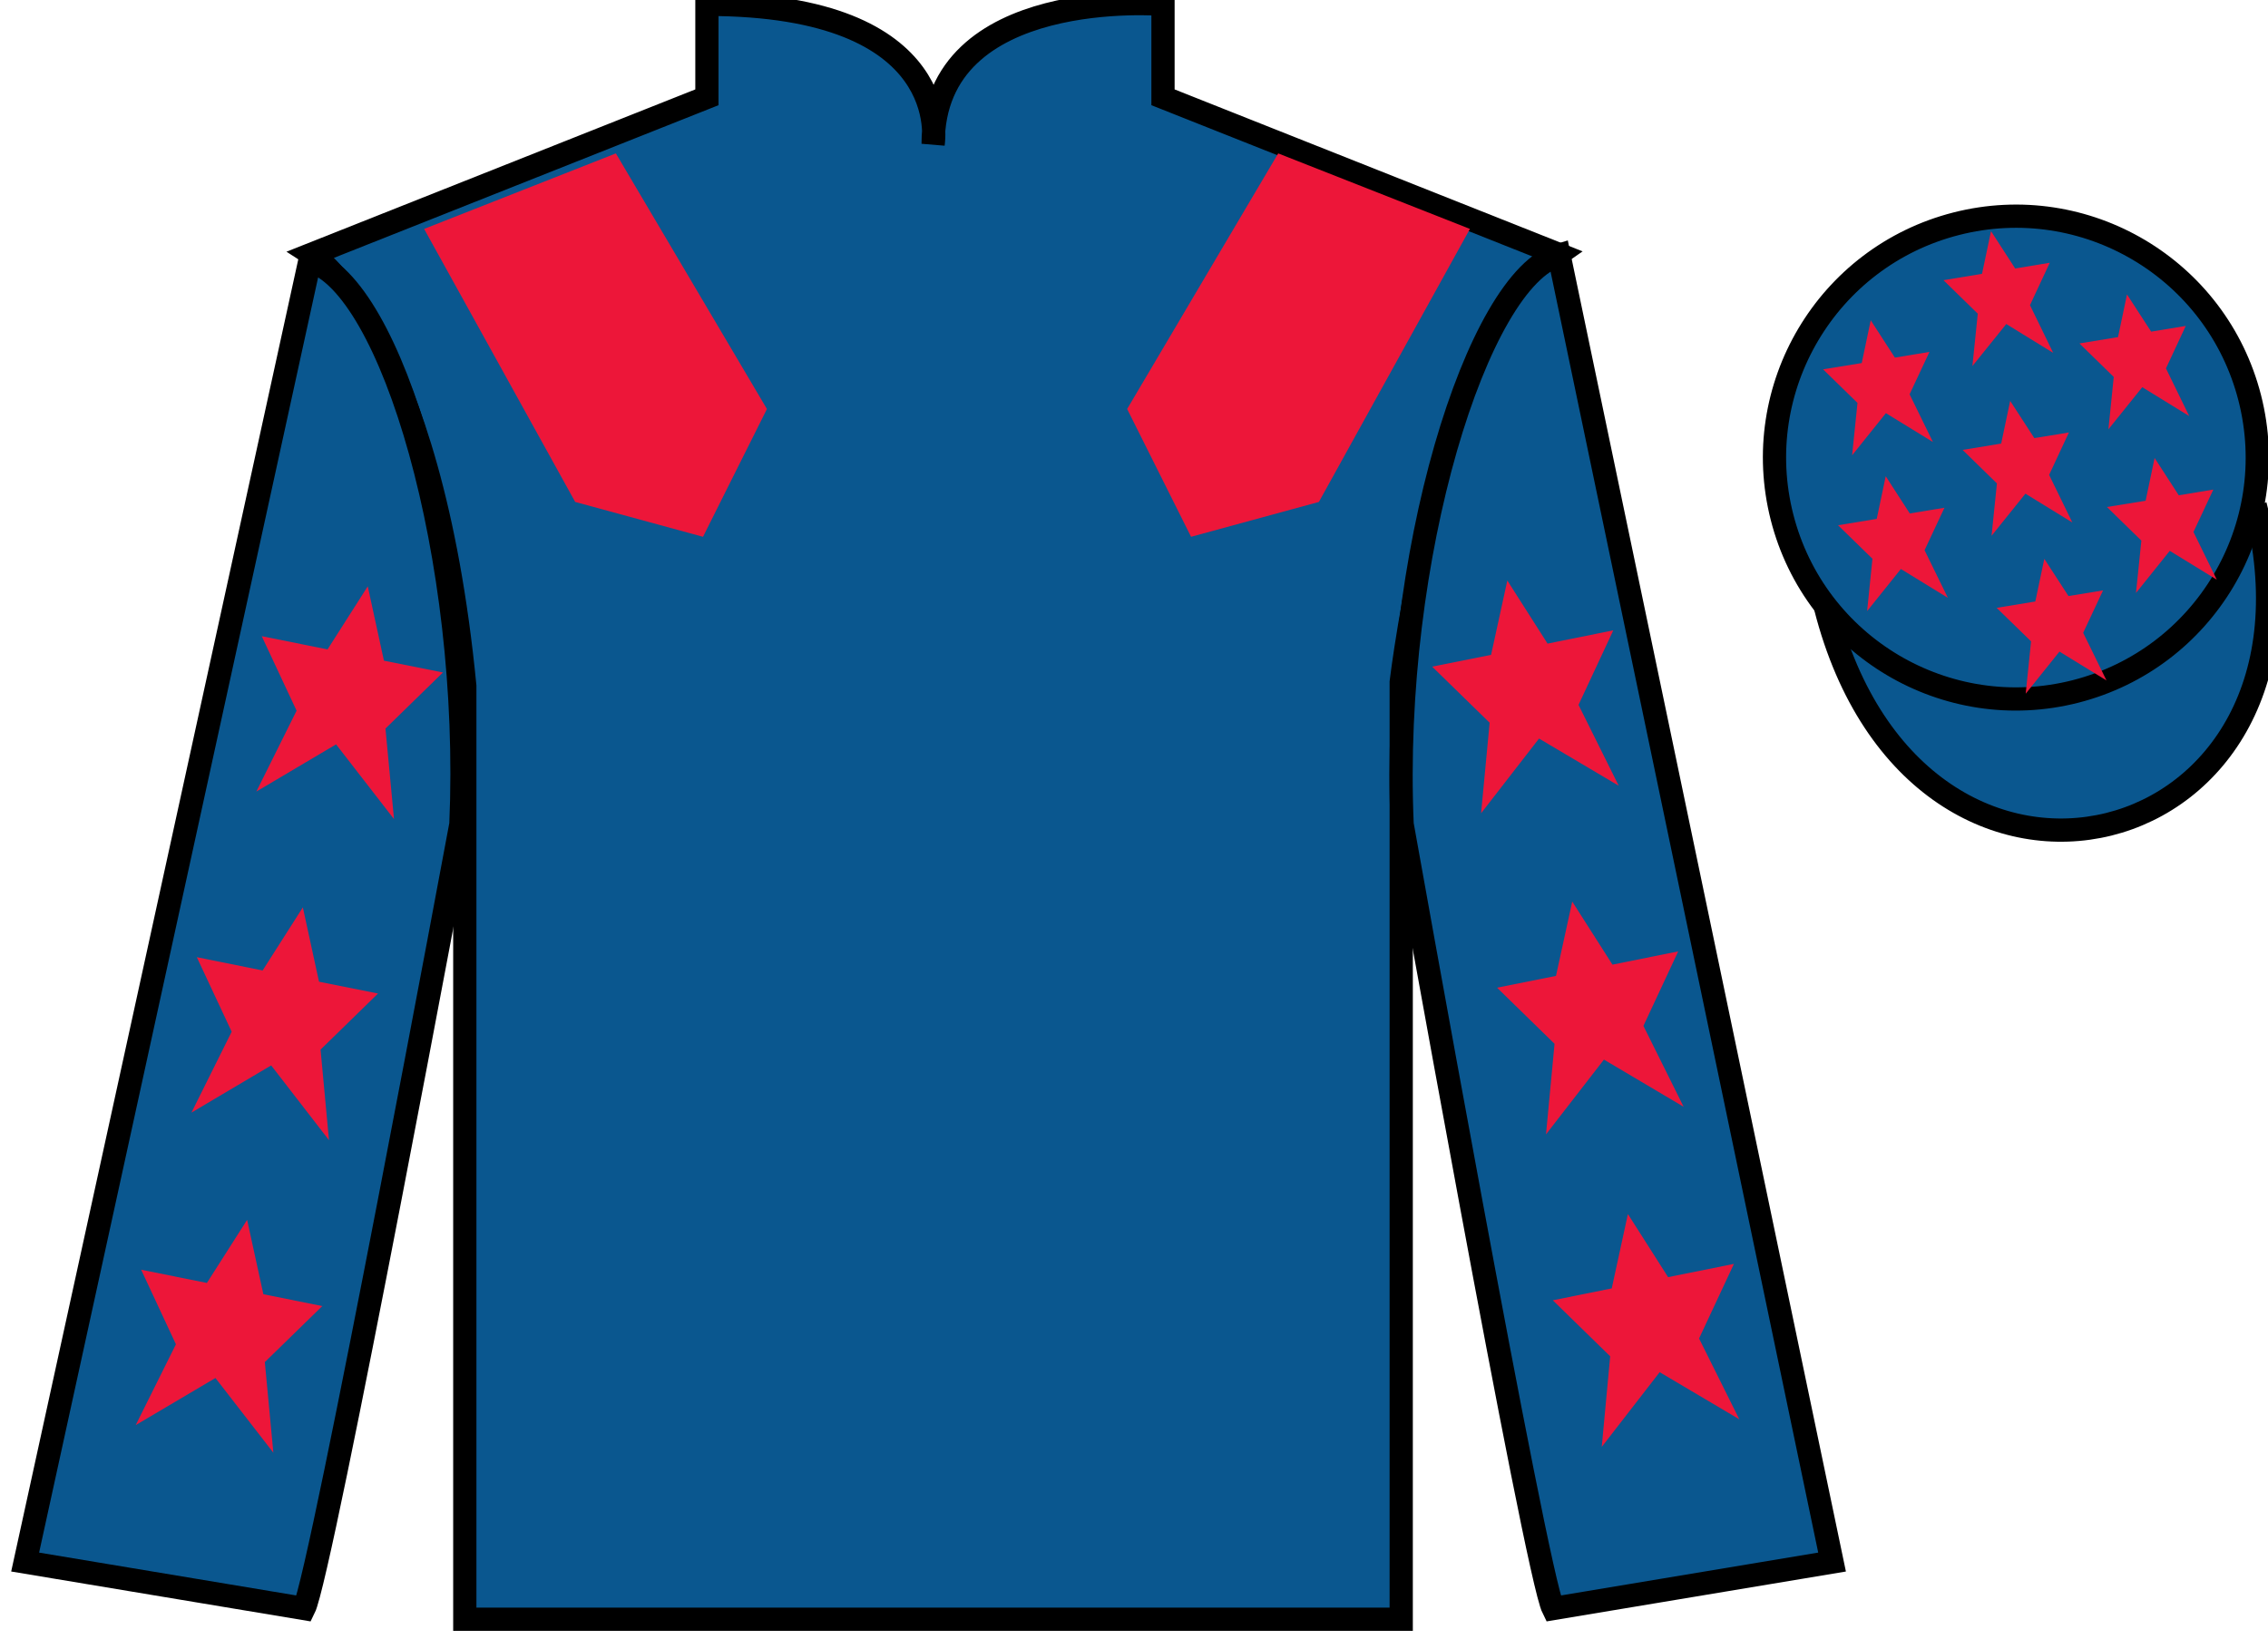 <?xml version="1.0" encoding="UTF-8"?>
<svg xmlns="http://www.w3.org/2000/svg" xmlns:xlink="http://www.w3.org/1999/xlink" width="97.59pt" height="70.52pt" viewBox="0 0 97.59 70.52" version="1.1">
<g id="surface0">
<path style=" stroke:none;fill-rule:nonzero;fill:rgb(4.103%,34.372%,55.933%);fill-opacity:1;" d="M 13.418 10.938 C 13.418 10.938 18.5 14.188 20 29.52 C 20 29.52 20 44.52 20 69.688 L 60.293 69.688 L 60.293 29.352 C 60.293 29.352 62.082 14.352 67.043 10.938 L 50.043 4.188 L 50.043 0.188 C 50.043 0.188 40.152 -0.648 40.152 6.188 C 40.152 6.188 41.168 0.188 30.418 0.188 L 30.418 4.188 L 13.418 10.938 "/>
<path style="fill:none;stroke-width:10;stroke-linecap:butt;stroke-linejoin:miter;stroke:rgb(0%,0%,0%);stroke-opacity:1;stroke-miterlimit:4;" d="M 134.18 595.825 C 134.18 595.825 185 563.325 200 410.005 C 200 410.005 200 260.005 200 8.325 L 602.93 8.325 L 602.93 411.684 C 602.93 411.684 620.82 561.684 670.43 595.825 L 500.43 663.325 L 500.43 703.325 C 500.43 703.325 401.523 711.684 401.523 643.325 C 401.523 643.325 411.68 703.325 304.18 703.325 L 304.18 663.325 L 134.18 595.825 Z M 134.18 595.825 " transform="matrix(0.1,0,0,-0.1,0,70.52)"/>
<path style=" stroke:none;fill-rule:nonzero;fill:rgb(4.103%,34.372%,55.933%);fill-opacity:1;" d="M 13.082 69.227 C 13.832 67.727 19.832 35.477 19.832 35.477 C 20.332 23.977 16.832 12.227 13.332 11.227 L 1.082 67.227 L 13.082 69.227 "/>
<path style="fill:none;stroke-width:10;stroke-linecap:butt;stroke-linejoin:miter;stroke:rgb(0%,0%,0%);stroke-opacity:1;stroke-miterlimit:4;" d="M 130.82 12.934 C 138.32 27.934 198.32 350.434 198.32 350.434 C 203.32 465.434 168.32 582.934 133.32 592.934 L 10.82 32.934 L 130.82 12.934 Z M 130.82 12.934 " transform="matrix(0.1,0,0,-0.1,0,70.52)"/>
<path style=" stroke:none;fill-rule:nonzero;fill:rgb(4.103%,34.372%,55.933%);fill-opacity:1;" d="M 78.832 67.227 L 67.082 10.977 C 63.582 11.977 59.832 23.977 60.332 35.477 C 60.332 35.477 66.082 67.727 66.832 69.227 L 78.832 67.227 "/>
<path style="fill:none;stroke-width:10;stroke-linecap:butt;stroke-linejoin:miter;stroke:rgb(0%,0%,0%);stroke-opacity:1;stroke-miterlimit:4;" d="M 788.32 32.934 L 670.82 595.434 C 635.82 585.434 598.32 465.434 603.32 350.434 C 603.32 350.434 660.82 27.934 668.32 12.934 L 788.32 32.934 Z M 788.32 32.934 " transform="matrix(0.1,0,0,-0.1,0,70.52)"/>
<path style="fill-rule:nonzero;fill:rgb(4.103%,34.372%,55.933%);fill-opacity:1;stroke-width:10;stroke-linecap:butt;stroke-linejoin:miter;stroke:rgb(0%,0%,0%);stroke-opacity:1;stroke-miterlimit:4;" d="M 785.508 443.833 C 825.234 288.208 1009.18 335.786 970.391 487.778 " transform="matrix(0.1,0,0,-0.1,0,70.52)"/>
<path style=" stroke:none;fill-rule:nonzero;fill:rgb(97.855%,69.792%,23.972%);fill-opacity:1;" d="M 87.176 21.383 C 88.109 21.145 88.672 20.195 88.434 19.262 C 88.195 18.328 87.246 17.762 86.312 18 C 85.379 18.238 84.812 19.191 85.051 20.125 C 85.289 21.059 86.238 21.621 87.176 21.383 "/>
<path style="fill:none;stroke-width:10;stroke-linecap:butt;stroke-linejoin:miter;stroke:rgb(0%,0%,0%);stroke-opacity:1;stroke-miterlimit:4;" d="M 871.758 491.372 C 881.094 493.755 886.719 503.247 884.336 512.583 C 881.953 521.919 872.461 527.583 863.125 525.2 C 853.789 522.817 848.125 513.286 850.508 503.95 C 852.891 494.614 862.383 488.989 871.758 491.372 Z M 871.758 491.372 " transform="matrix(0.1,0,0,-0.1,0,70.52)"/>
<path style=" stroke:none;fill-rule:nonzero;fill:rgb(4.103%,34.372%,55.933%);fill-opacity:1;" d="M 89.309 29.758 C 94.867 28.336 98.223 22.684 96.805 17.125 C 95.387 11.566 89.734 8.211 84.176 9.629 C 78.617 11.047 75.262 16.703 76.68 22.262 C 78.098 27.816 83.754 31.176 89.309 29.758 "/>
<path style="fill:none;stroke-width:10;stroke-linecap:butt;stroke-linejoin:miter;stroke:rgb(0%,0%,0%);stroke-opacity:1;stroke-miterlimit:4;" d="M 893.086 407.622 C 948.672 421.841 982.227 478.364 968.047 533.95 C 953.867 589.536 897.344 623.091 841.758 608.911 C 786.172 594.731 752.617 538.169 766.797 482.583 C 780.977 427.036 837.539 393.442 893.086 407.622 Z M 893.086 407.622 " transform="matrix(0.1,0,0,-0.1,0,70.52)"/>
<path style=" stroke:none;fill-rule:nonzero;fill:rgb(92.863%,8.783%,22.277%);fill-opacity:1;" d="M 18.25 9.852 L 24.75 21.602 L 30.25 23.102 L 33 17.602 L 26.5 6.602 L 18.25 9.852 "/>
<path style=" stroke:none;fill-rule:nonzero;fill:rgb(92.863%,8.783%,22.277%);fill-opacity:1;" d="M 63.25 9.852 L 56.75 21.602 L 51.25 23.102 L 48.5 17.602 L 55 6.602 L 63.25 9.852 "/>
<path style=" stroke:none;fill-rule:nonzero;fill:rgb(92.863%,8.783%,22.277%);fill-opacity:1;" d="M 13.031 39.051 L 11.301 41.766 L 8.469 41.195 L 9.969 44.402 L 8.238 47.883 L 11.668 45.852 L 14.156 49.07 L 13.793 45.172 L 16.266 42.758 L 13.727 42.25 L 13.031 39.051 "/>
<path style=" stroke:none;fill-rule:nonzero;fill:rgb(92.863%,8.783%,22.277%);fill-opacity:1;" d="M 10.633 52.5 L 8.902 55.215 L 6.074 54.645 L 7.57 57.855 L 5.84 61.332 L 9.27 59.305 L 11.762 62.52 L 11.395 58.621 L 13.867 56.211 L 11.332 55.699 L 10.633 52.5 "/>
<path style=" stroke:none;fill-rule:nonzero;fill:rgb(92.863%,8.783%,22.277%);fill-opacity:1;" d="M 15.824 25.234 L 14.094 27.949 L 11.262 27.379 L 12.762 30.586 L 11.031 34.066 L 14.461 32.035 L 16.953 35.25 L 16.586 31.355 L 19.059 28.941 L 16.52 28.434 L 15.824 25.234 "/>
<path style=" stroke:none;fill-rule:nonzero;fill:rgb(92.863%,8.783%,22.277%);fill-opacity:1;" d="M 67.652 38.801 L 69.383 41.516 L 72.211 40.945 L 70.715 44.152 L 72.445 47.633 L 69.016 45.602 L 66.523 48.82 L 66.891 44.922 L 64.418 42.508 L 66.953 42 L 67.652 38.801 "/>
<path style=" stroke:none;fill-rule:nonzero;fill:rgb(92.863%,8.783%,22.277%);fill-opacity:1;" d="M 70.047 52.25 L 71.777 54.965 L 74.609 54.395 L 73.109 57.605 L 74.84 61.082 L 71.414 59.055 L 68.922 62.27 L 69.285 58.371 L 66.816 55.961 L 69.352 55.449 L 70.047 52.25 "/>
<path style=" stroke:none;fill-rule:nonzero;fill:rgb(92.863%,8.783%,22.277%);fill-opacity:1;" d="M 64.859 24.984 L 66.59 27.699 L 69.418 27.129 L 67.922 30.336 L 69.652 33.816 L 66.223 31.785 L 63.73 35 L 64.098 31.105 L 61.625 28.691 L 64.16 28.184 L 64.859 24.984 "/>
<path style=" stroke:none;fill-rule:nonzero;fill:rgb(92.863%,8.783%,22.277%);fill-opacity:1;" d="M 87.965 24.051 L 87.578 25.887 L 85.914 26.16 L 87.395 27.602 L 87.164 29.855 L 88.617 28.043 L 90.641 29.285 L 89.637 27.234 L 90.492 25.41 L 89.004 25.652 L 87.965 24.051 "/>
<path style=" stroke:none;fill-rule:nonzero;fill:rgb(92.863%,8.783%,22.277%);fill-opacity:1;" d="M 91.523 12.672 L 91.137 14.508 L 89.477 14.781 L 90.953 16.223 L 90.723 18.477 L 92.18 16.664 L 94.199 17.906 L 93.199 15.855 L 94.051 14.027 L 92.562 14.273 L 91.523 12.672 "/>
<path style=" stroke:none;fill-rule:nonzero;fill:rgb(92.863%,8.783%,22.277%);fill-opacity:1;" d="M 92.711 19.711 L 92.324 21.551 L 90.66 21.82 L 92.141 23.266 L 91.91 25.52 L 93.363 23.707 L 95.387 24.949 L 94.383 22.895 L 95.238 21.07 L 93.75 21.316 L 92.711 19.711 "/>
<path style=" stroke:none;fill-rule:nonzero;fill:rgb(92.863%,8.783%,22.277%);fill-opacity:1;" d="M 80.496 13.785 L 80.109 15.625 L 78.445 15.895 L 79.926 17.34 L 79.695 19.594 L 81.148 17.781 L 83.172 19.023 L 82.168 16.969 L 83.023 15.145 L 81.535 15.391 L 80.496 13.785 "/>
<path style=" stroke:none;fill-rule:nonzero;fill:rgb(92.863%,8.783%,22.277%);fill-opacity:1;" d="M 86.496 17.254 L 86.109 19.09 L 84.449 19.363 L 85.926 20.805 L 85.695 23.059 L 87.152 21.246 L 89.172 22.488 L 88.172 20.438 L 89.023 18.613 L 87.535 18.855 L 86.496 17.254 "/>
<path style=" stroke:none;fill-rule:nonzero;fill:rgb(92.863%,8.783%,22.277%);fill-opacity:1;" d="M 81.141 20.496 L 80.754 22.332 L 79.09 22.605 L 80.57 24.047 L 80.34 26.301 L 81.793 24.488 L 83.816 25.73 L 82.812 23.68 L 83.668 21.852 L 82.176 22.098 L 81.141 20.496 "/>
<path style=" stroke:none;fill-rule:nonzero;fill:rgb(92.863%,8.783%,22.277%);fill-opacity:1;" d="M 85.672 9.949 L 85.285 11.785 L 83.625 12.059 L 85.102 13.5 L 84.871 15.754 L 86.328 13.945 L 88.348 15.188 L 87.348 13.133 L 88.199 11.309 L 86.711 11.555 L 85.672 9.949 "/>
</g>
</svg>
